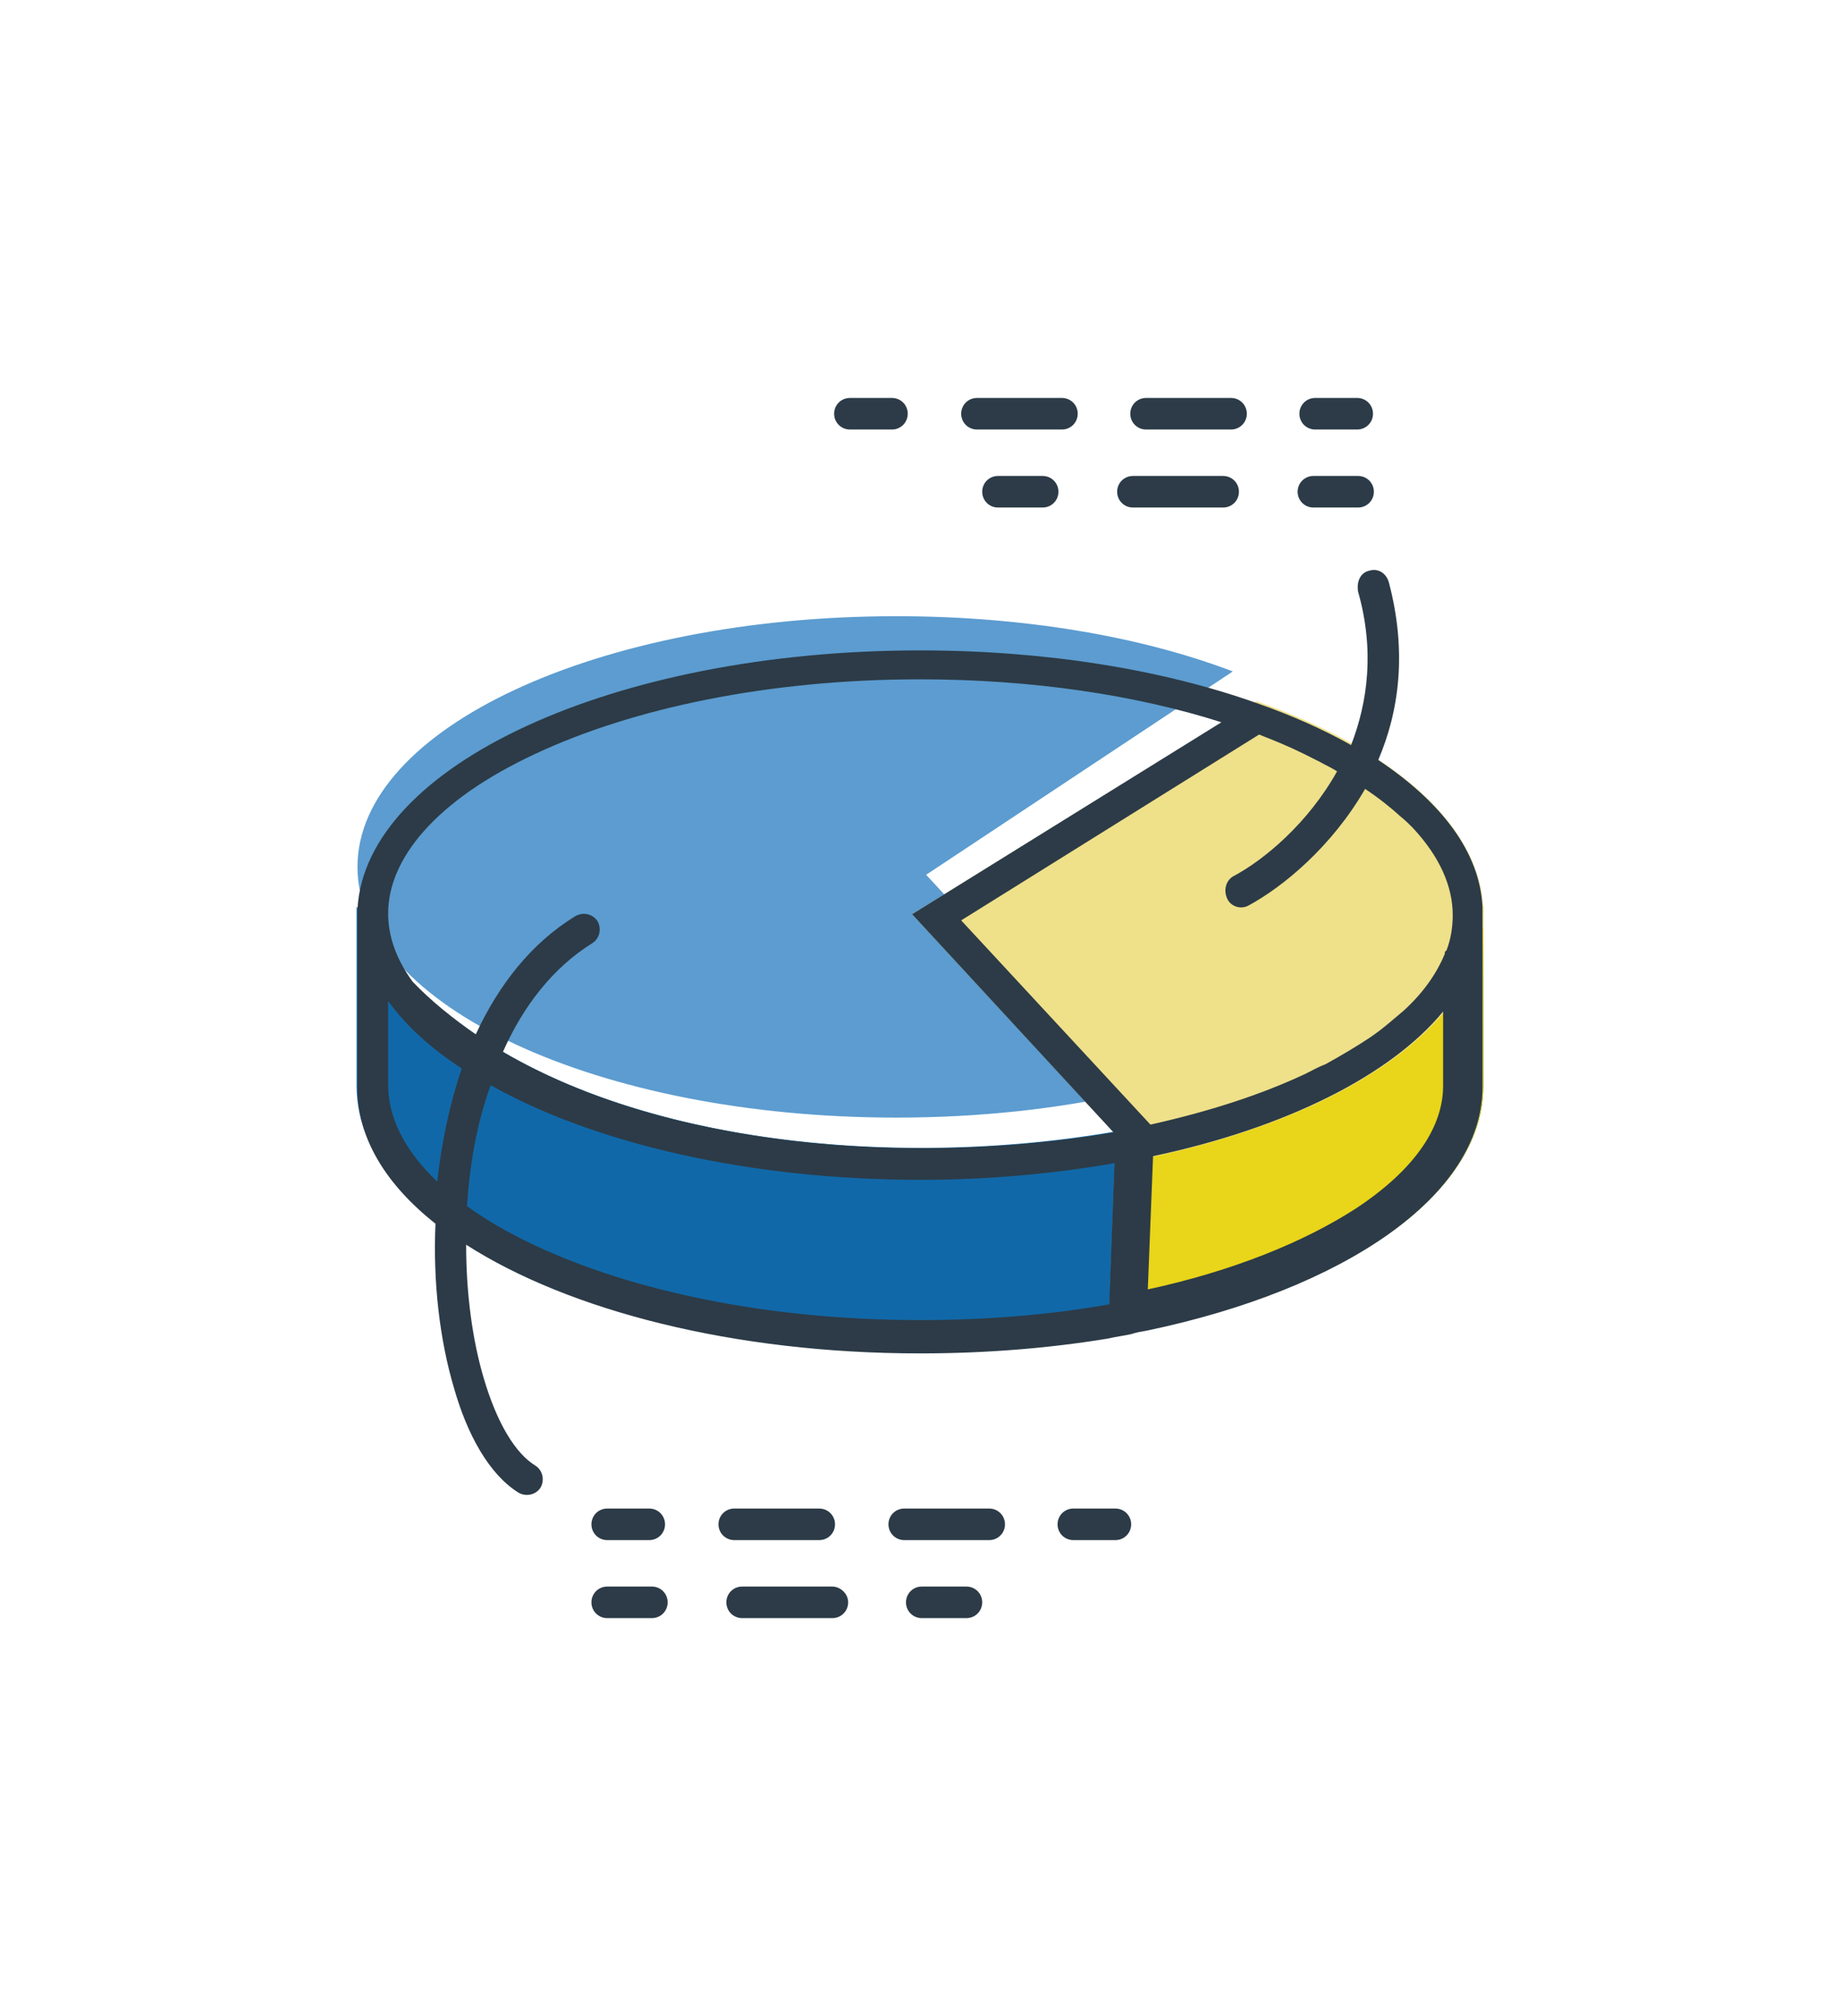 <?xml version="1.0" encoding="utf-8"?>
<!-- Generator: Adobe Illustrator 26.5.1, SVG Export Plug-In . SVG Version: 6.00 Build 0)  -->
<svg version="1.1" id="Layer_1" xmlns="http://www.w3.org/2000/svg" xmlns:xlink="http://www.w3.org/1999/xlink" x="0px" y="0px"
	 width="210px" height="230px" viewBox="0 0 210 230" style="enable-background:new 0 0 210 230;" xml:space="preserve">
<style type="text/css">
	.st0{fill:#1168A8;}
	.st1{fill:#E9D519;}
	.st2{fill:#5C9CD0;}
	.st3{fill:#EFE08A;}
	.st4{fill:#2C3B47;}
	.st5{fill-rule:evenodd;clip-rule:evenodd;fill:#2C3B47;}
</style>
<g>
	<path class="st0" d="M169.3,123.9c0,16.8-28.8,30.3-64.3,30.3s-64.3-13.6-64.3-30.3s0-20.5,0-20.5c22.3,41.9,123.2,31.2,128.5,0
		C169.3,103.4,169.3,118.2,169.3,123.9z"/>
	<path class="st1" d="M169.3,123.9c0,13.2-17.9,24.5-42.8,28.6l0.9-24.2c17.8-15.2,21.4-23.2,41.9-25
		C169.3,103.4,169.3,118.2,169.3,123.9z"/>
	<path class="st2" d="M105.7,99.8l23.1,24.9c-8,1.8-17,2.8-26.5,2.8c-34,0-61.5-12.8-61.5-28.6s27.5-28.6,61.5-28.6
		c14.5,0,27.9,2.3,38.4,6.3L105.7,99.8z"/>
	<path class="st3" d="M169.3,104.3c0,12.6-16.2,23.4-39.3,28l-25.9-28L143.4,80C159.1,85.5,169.3,94.3,169.3,104.3z"/>
	<path class="st4" d="M97,45.4c-1,0-1.8,0.8-1.8,1.8S96,49,97,49h4.8c1,0,1.8-0.8,1.8-1.8s-0.8-1.8-1.8-1.8H97z"/>
	<path class="st4" d="M111.5,45.4c-1,0-1.8,0.8-1.8,1.8s0.8,1.8,1.8,1.8h9.7c1,0,1.8-0.8,1.8-1.8s-0.8-1.8-1.8-1.8H111.5z"/>
	<path class="st4" d="M130.8,45.4c-1,0-1.8,0.8-1.8,1.8s0.8,1.8,1.8,1.8h9.7c1,0,1.8-0.8,1.8-1.8s-0.8-1.8-1.8-1.8H130.8z"/>
	<path class="st4" d="M150.1,45.4c-1,0-1.8,0.8-1.8,1.8s0.8,1.8,1.8,1.8h4.8c1,0,1.8-0.8,1.8-1.8s-0.8-1.8-1.8-1.8H150.1z"/>
	<path class="st4" d="M112.1,56.1c0-1,0.8-1.8,1.8-1.8h5.1c1,0,1.8,0.8,1.8,1.8c0,1-0.8,1.8-1.8,1.8h-5.1
		C112.9,57.9,112.1,57.1,112.1,56.1z"/>
	<path class="st4" d="M127.5,56.1c0-1,0.8-1.8,1.8-1.8h10.3c1,0,1.8,0.8,1.8,1.8c0,1-0.8,1.8-1.8,1.8h-10.3
		C128.3,57.9,127.5,57.1,127.5,56.1z"/>
	<path class="st4" d="M148.1,56.1c0-1,0.8-1.8,1.8-1.8h5.1c1,0,1.8,0.8,1.8,1.8c0,1-0.8,1.8-1.8,1.8h-5.1
		C148.9,57.9,148.1,57.1,148.1,56.1z"/>
	<path class="st5" d="M156.3,65.1c1-0.3,1.9,0.3,2.2,1.3c2.1,7.9,1.2,14.7-1.2,20.3c7.2,4.8,11.6,10.5,11.9,16.8l0,0v0.7
		c0,0.1,0,0.1,0,0.2l0,0.1l0,0.1v19.4c0,12.4-15.8,23.1-38.3,27.8c-0.6,0.1-1.2,0.2-1.8,0.4c-0.9,0.2-1.8,0.3-2.6,0.5
		c-6.7,1.1-13.9,1.7-21.5,1.7c-21.3,0-40.1-4.9-51.8-12.4c0,5.5,0.7,10.8,2,15.2c1.5,5.1,3.6,8.6,5.9,10c0.8,0.5,1.1,1.6,0.6,2.5
		c-0.5,0.8-1.6,1.1-2.5,0.6c-3.4-2.1-5.9-6.7-7.4-12c-1.6-5.4-2.4-12-2.1-18.7c-5.7-4.5-8.9-9.8-8.9-15.4v-20.5l0,0
		c0.9-16.4,29.3-29.5,64.2-29.5c14.4,0,27.7,2.2,38.4,6c4,1.4,7.6,3,10.8,4.8c1.9-4.9,2.7-10.8,0.8-17.5
		C154.8,66.3,155.3,65.3,156.3,65.1z M53.3,137.6c2.2,1.6,4.8,3.1,7.8,4.5c11.1,5.2,26.6,8.5,43.9,8.5c7.6,0,14.9-0.6,21.6-1.8
		l0.6-16.1c-6.9,1.2-14.4,1.9-22.1,1.9c-19.7,0-37.4-4.2-49.1-10.8C54.4,128.2,53.6,132.9,53.3,137.6z M52.7,121.9
		c-1.4,4.1-2.3,8.5-2.8,12.9c-3.8-3.6-5.6-7.4-5.6-11v-9.6l0,0C46.4,117.1,49.2,119.6,52.7,121.9z M57.4,120
		c2.3-5.2,5.7-9.6,10.2-12.4c0.8-0.5,1.1-1.6,0.6-2.5c-0.5-0.8-1.6-1.1-2.5-0.6c-5.1,3.1-8.8,7.9-11.4,13.5c-2.6-1.8-5.1-3.8-7.2-6
		c-1.9-2.6-2.8-5.2-2.8-7.8c0-6.2,5.4-12.9,16.8-18.2c11.1-5.2,26.6-8.5,43.9-8.5c12.8,0,24.7,1.8,34.4,4.9l-35.3,21.9l23,24.9
		C103.8,133.1,76,130.9,57.4,120z M140.7,100c3.6-1.9,8.6-6.1,11.9-12c-0.6-0.4-1.3-0.7-2-1.1c-0.6-0.3-1.2-0.6-1.8-0.9
		c-1.6-0.8-3.3-1.5-5.1-2.2L109.7,105l21.6,23.3c6.7-1.5,12.6-3.4,17.7-5.8c0.8-0.4,1.5-0.8,2.3-1.1c1.8-1,3.5-2,5-3
		c1.5-1,2.7-2.1,3.9-3.1c2.3-2.1,3.8-4.3,4.7-6.5v-0.2l0.2-0.2c0.5-1.3,0.7-2.7,0.7-4c0-3.3-1.5-6.7-4.6-10
		c-0.4-0.4-0.8-0.8-1.3-1.2c-1.2-1.1-2.6-2.2-4.1-3.2c-3.8,6.6-9.4,11.2-13.3,13.3c-0.9,0.5-2,0.1-2.4-0.7
		C139.6,101.6,139.9,100.5,140.7,100z M131.6,131.9l-0.6,15.2c9.7-2.1,17.8-5.4,23.7-9.2c7-4.6,10-9.5,10-14v-8.5
		C158.7,122.7,146.7,128.7,131.6,131.9z"/>
	<path class="st4" d="M69.3,181c-1,0-1.8,0.8-1.8,1.8s0.8,1.8,1.8,1.8h5.1c1,0,1.8-0.8,1.8-1.8s-0.8-1.8-1.8-1.8H69.3z"/>
	<path class="st4" d="M84.7,181c-1,0-1.8,0.8-1.8,1.8s0.8,1.8,1.8,1.8H95c1,0,1.8-0.8,1.8-1.8S95.9,181,95,181H84.7z"/>
	<path class="st4" d="M105.2,181c-1,0-1.8,0.8-1.8,1.8s0.8,1.8,1.8,1.8h5.1c1,0,1.8-0.8,1.8-1.8s-0.8-1.8-1.8-1.8H105.2z"/>
	<path class="st4" d="M67.5,173.9c0-1,0.8-1.8,1.8-1.8h4.8c1,0,1.8,0.8,1.8,1.8c0,1-0.8,1.8-1.8,1.8h-4.8
		C68.3,175.7,67.5,174.9,67.5,173.9z"/>
	<path class="st4" d="M82,173.9c0-1,0.8-1.8,1.8-1.8h9.7c1,0,1.8,0.8,1.8,1.8c0,1-0.8,1.8-1.8,1.8h-9.7
		C82.8,175.7,82,174.9,82,173.9z"/>
	<path class="st4" d="M101.4,173.9c0-1,0.8-1.8,1.8-1.8h9.7c1,0,1.8,0.8,1.8,1.8c0,1-0.8,1.8-1.8,1.8h-9.7
		C102.2,175.7,101.4,174.9,101.4,173.9z"/>
	<path class="st4" d="M120.7,173.9c0-1,0.8-1.8,1.8-1.8h4.8c1,0,1.8,0.8,1.8,1.8c0,1-0.8,1.8-1.8,1.8h-4.8
		C121.5,175.7,120.7,174.9,120.7,173.9z"/>
</g>
</svg>
